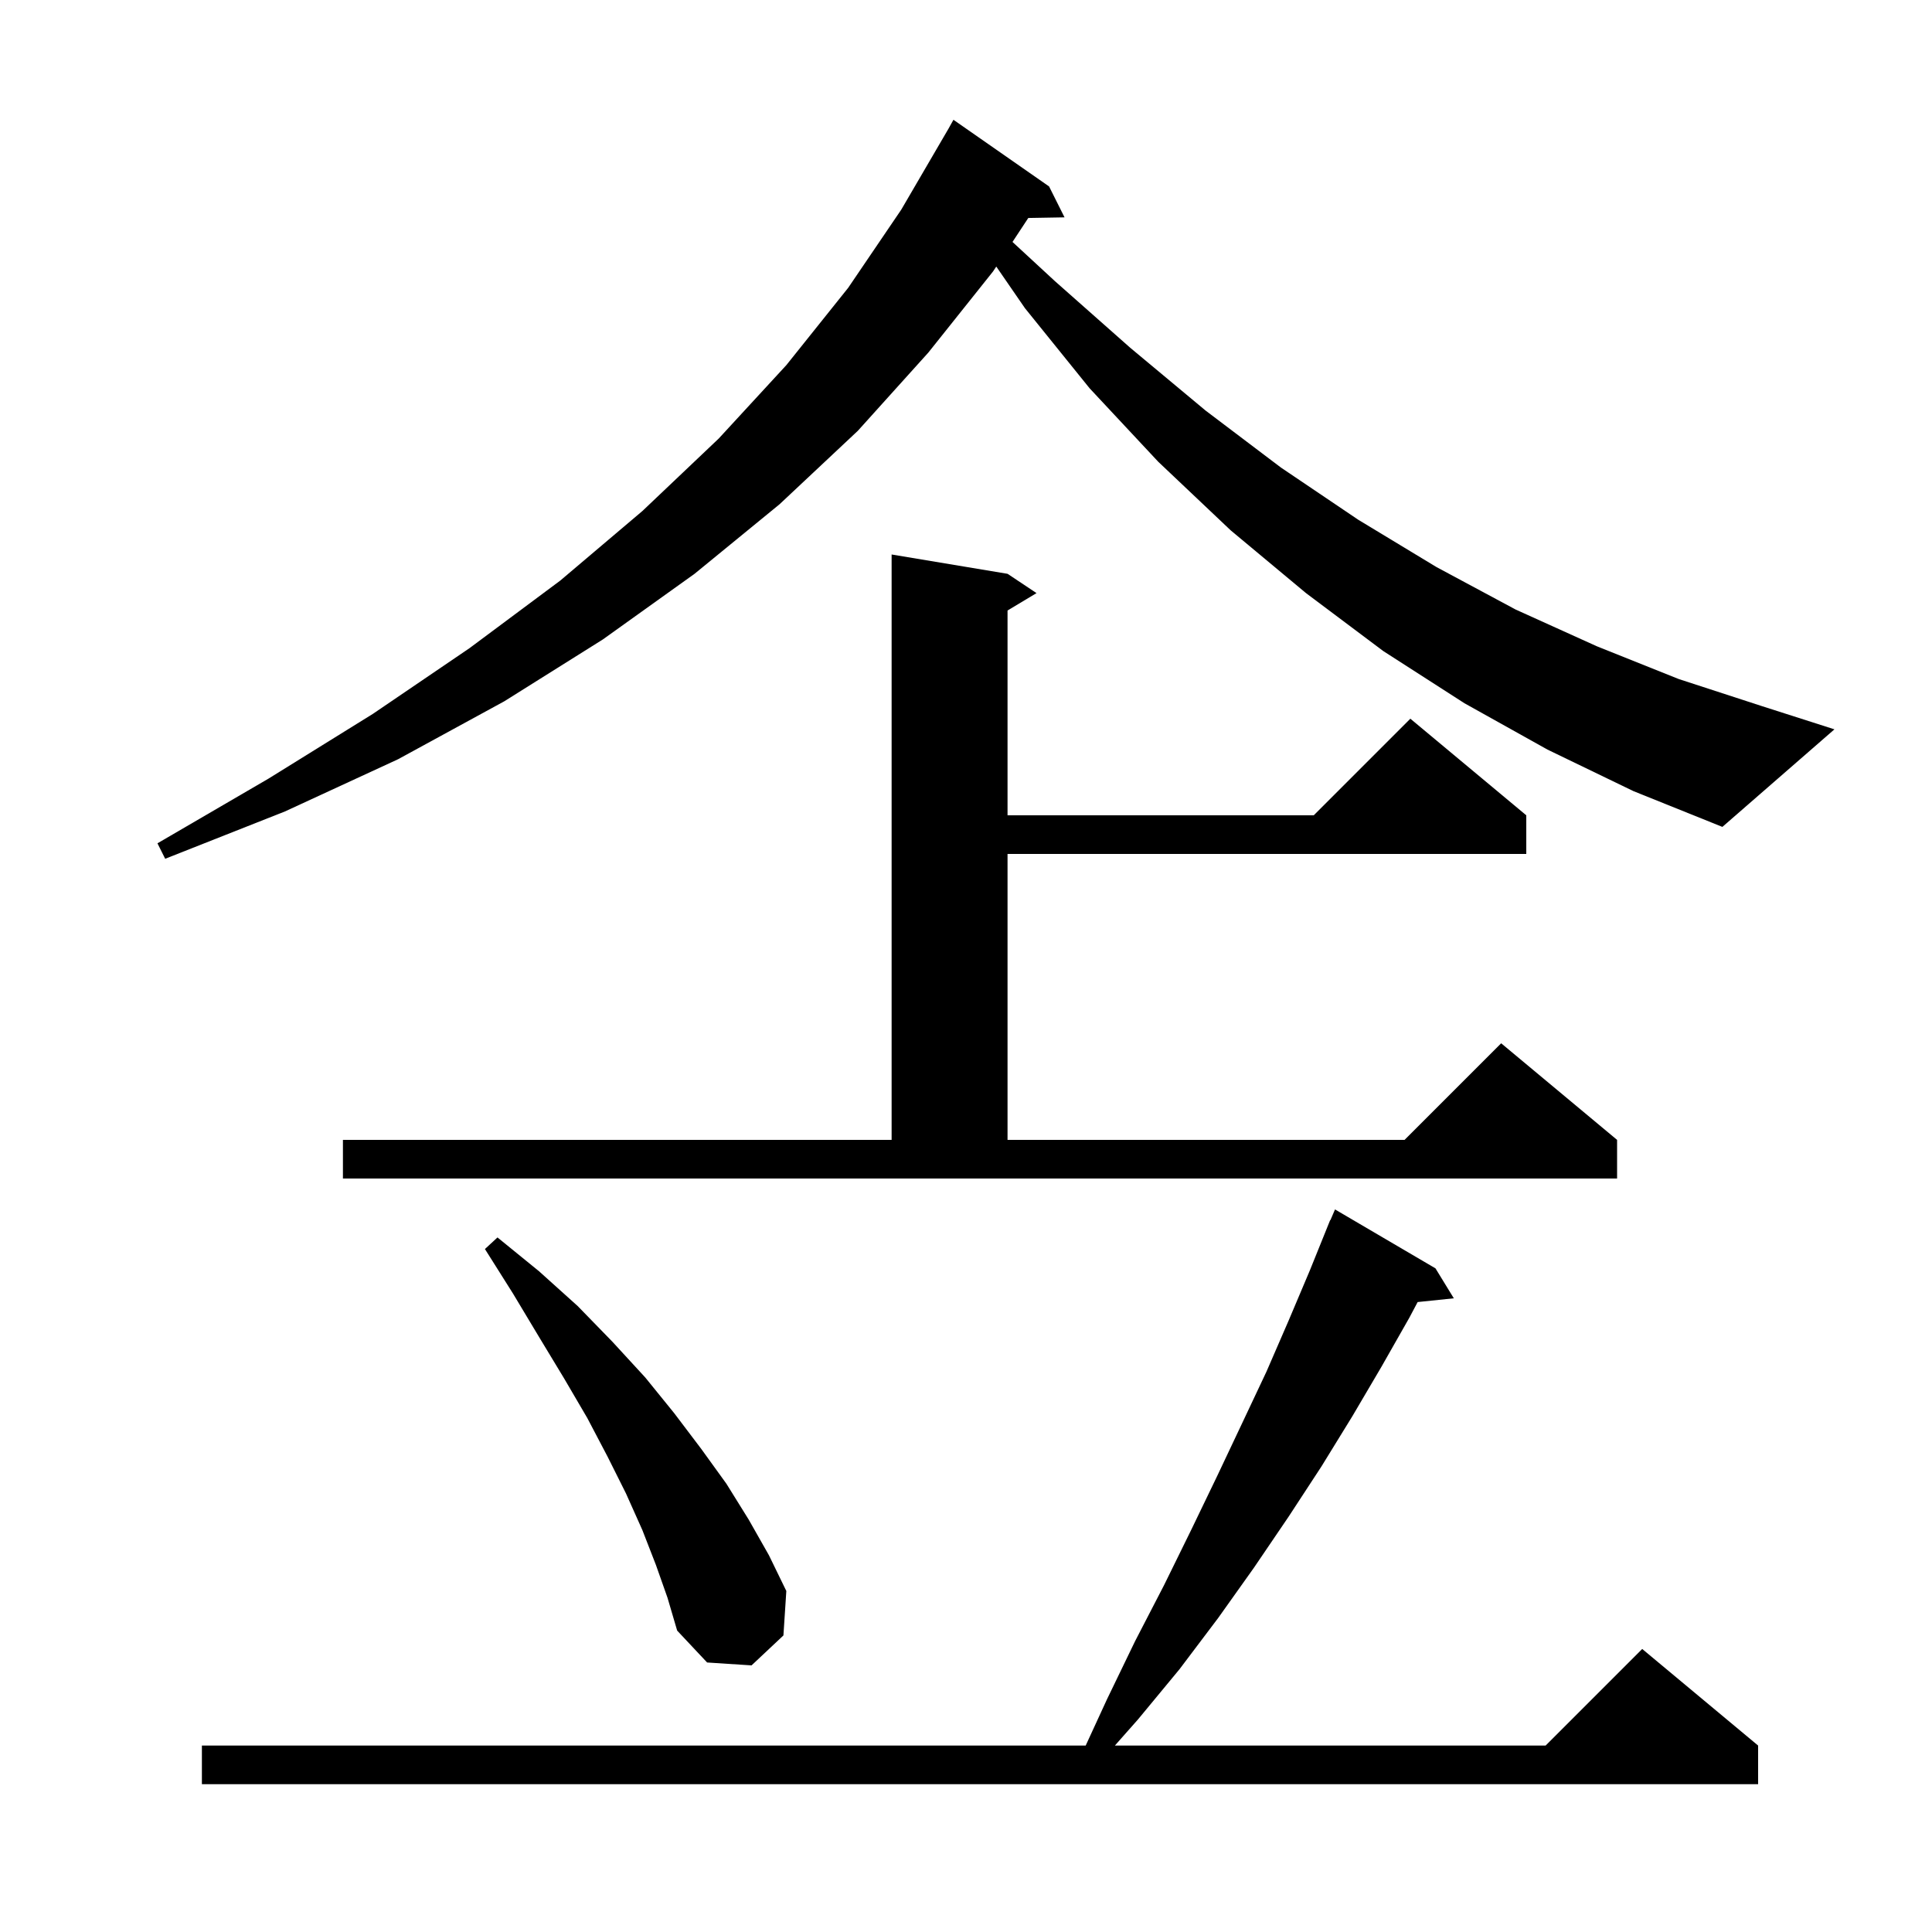 <svg xmlns="http://www.w3.org/2000/svg" xmlns:xlink="http://www.w3.org/1999/xlink" version="1.1" baseProfile="full" viewBox="0 0 200 200" width="200" height="200"><g fill="currentColor"><path d="M 148.6 131.3 L 150.5 134.4 L 146.754 134.788 L 145.9 136.4 L 143.0 141.5 L 140.0 146.6 L 136.8 151.8 L 133.4 157.0 L 129.8 162.3 L 126.1 167.5 L 122.1 172.8 L 117.8 178.0 L 115.412 180.7 L 160.0 180.7 L 170.0 170.7 L 182.0 180.7 L 182.0 184.7 L 20.9 184.7 L 20.9 180.7 L 112.39 180.7 L 114.6 175.9 L 117.5 169.9 L 120.5 164.1 L 123.3 158.4 L 126.0 152.8 L 128.6 147.3 L 131.1 142.0 L 133.4 136.7 L 135.6 131.5 L 137.7 126.3 L 137.724 126.311 L 138.2 125.2 Z M 67.9 162.0 L 66.5 158.4 L 64.8 154.6 L 62.9 150.8 L 60.8 146.8 L 58.4 142.7 L 55.8 138.4 L 53.1 133.9 L 50.2 129.3 L 51.5 128.1 L 55.8 131.6 L 59.8 135.2 L 63.4 138.9 L 66.8 142.6 L 69.8 146.3 L 72.6 150.0 L 75.2 153.6 L 77.5 157.3 L 79.6 161.0 L 81.4 164.7 L 81.1 169.3 L 77.8 172.4 L 73.2 172.1 L 70.1 168.8 L 69.1 165.4 Z M 35.5 118.0 L 92.3 118.0 L 92.3 57.4 L 104.3 59.4 L 107.3 61.4 L 104.3 63.2 L 104.3 84.4 L 136.0 84.4 L 146.0 74.4 L 158.0 84.4 L 158.0 88.4 L 104.3 88.4 L 104.3 118.0 L 145.4 118.0 L 155.4 108.0 L 167.4 118.0 L 167.4 122.0 L 35.5 122.0 Z M 160.2 77.6 L 151.6 72.8 L 143.2 67.4 L 135.2 61.4 L 127.4 54.9 L 119.9 47.8 L 112.8 40.2 L 106.1 31.9 L 103.134 27.594 L 102.8 28.1 L 96.1 36.5 L 88.8 44.6 L 80.7 52.2 L 71.9 59.4 L 62.4 66.2 L 52.2 72.6 L 41.2 78.6 L 29.5 84.0 L 17.1 88.9 L 16.3 87.3 L 27.8 80.6 L 38.6 73.9 L 48.6 67.1 L 58.0 60.1 L 66.5 52.9 L 74.4 45.4 L 81.4 37.8 L 87.8 29.8 L 93.3 21.7 L 98.2 13.3 L 98.7 12.4 L 108.6 19.3 L 110.2 22.5 L 106.448 22.565 L 104.813 25.046 L 109.2 29.1 L 117.0 36.0 L 124.8 42.5 L 132.6 48.4 L 140.6 53.8 L 148.7 58.7 L 156.9 63.1 L 165.3 66.9 L 173.8 70.3 L 182.4 73.1 L 189.9 75.5 L 178.3 85.6 L 169.1 81.9 Z "/></g></svg>